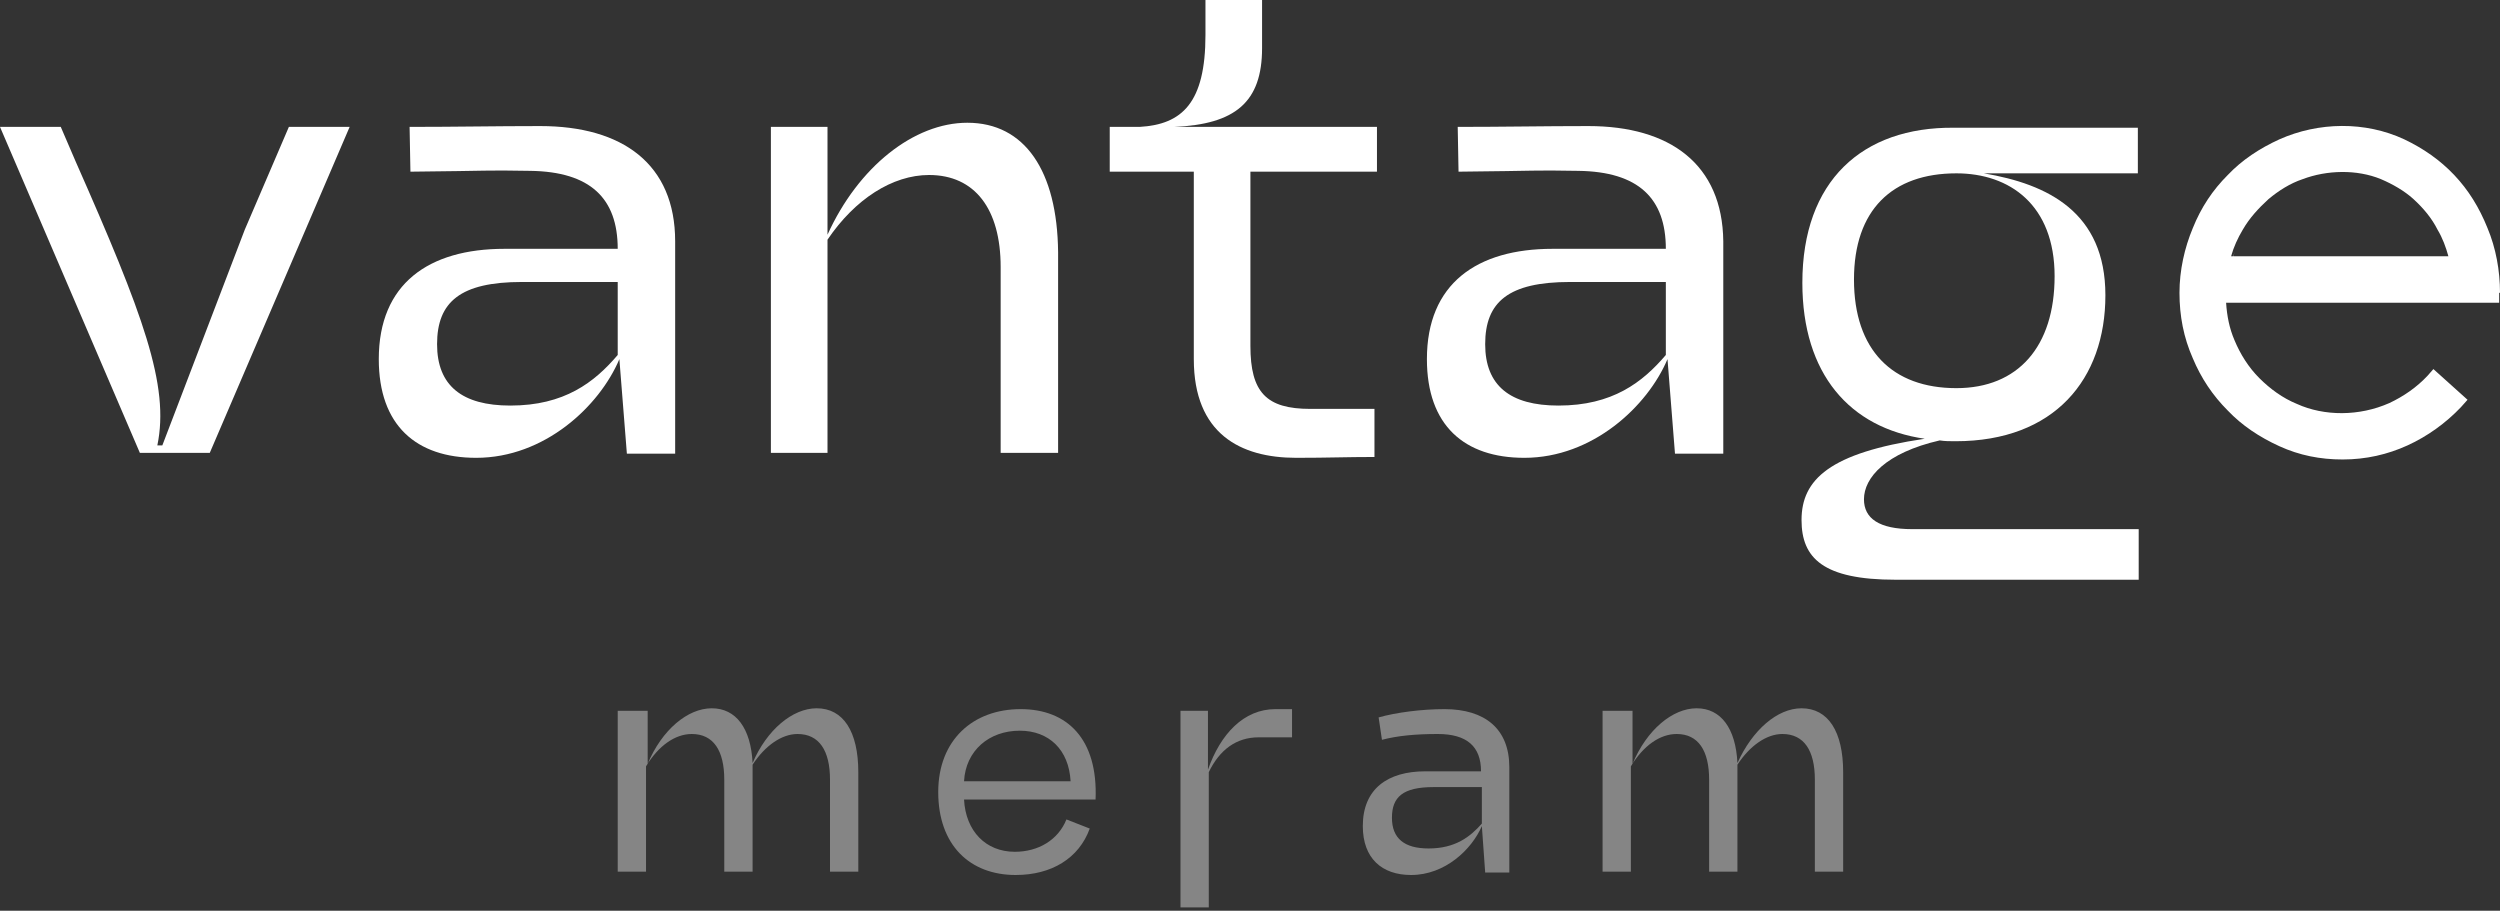 <svg width="140" height="51" viewBox="0 0 140 51" fill="none" xmlns="http://www.w3.org/2000/svg">
<rect x="0" y="0" width="140" height="51" fill="#333333" stroke="none"/>
<path d="M124.988 15.095C125.035 14.677 125.082 14.305 125.128 14.119C125.035 14.444 124.988 14.77 124.988 15.095Z" fill="white"/>
<path d="M54.172 6.874C51.189 6.874 48.065 9.336 46.34 13.144V7.106H43.17V25.359H46.34V13.423C47.879 11.147 49.977 9.8 52.028 9.8C54.592 9.8 56.037 11.704 56.037 14.956V25.359H59.254V14.119C59.208 9.568 57.389 6.874 54.172 6.874Z" fill="white"/>
<path d="M70.676 2.694V0H67.506V1.951C67.506 5.759 66.201 6.967 63.823 7.106H62.145V9.614H66.853V20.111C66.853 24.291 69.464 25.638 72.587 25.638C74.406 25.638 75.385 25.591 76.97 25.591V22.898H73.38C70.909 22.898 70.023 21.969 70.023 19.368V9.614H77.11V7.106H65.734C69.184 6.967 70.676 5.713 70.676 2.694Z" fill="white"/>
<path d="M88.951 7.06C86.434 7.06 84.242 7.106 81.632 7.106L81.678 9.614C86.434 9.568 85.688 9.521 88.392 9.568C91.748 9.614 93.287 11.101 93.287 13.934H86.946C82.704 13.934 79.907 15.884 79.907 20.111C79.907 23.826 82.005 25.638 85.361 25.638C89.184 25.638 92.261 22.758 93.38 20.111L93.799 25.406H96.504V13.516C96.457 9.196 93.52 7.06 88.951 7.06ZM93.287 19.879C91.981 21.411 90.303 22.712 87.273 22.712C84.569 22.712 83.17 21.597 83.17 19.275C83.17 16.906 84.475 15.791 87.925 15.791H93.287V19.879Z" fill="white"/>
<path d="M30.256 7.06C27.739 7.06 25.548 7.106 22.937 7.106L22.984 9.614C27.739 9.568 26.993 9.521 29.697 9.568C33.054 9.614 34.592 11.101 34.592 13.934H28.252C24.009 13.934 21.212 15.884 21.212 20.111C21.212 23.826 23.31 25.638 26.667 25.638C30.489 25.638 33.566 22.758 34.685 20.111L35.105 25.406H37.809V13.516C37.809 9.196 34.872 7.06 30.256 7.06ZM34.592 19.879C33.287 21.411 31.608 22.712 28.578 22.712C25.874 22.712 24.476 21.597 24.476 19.275C24.476 16.906 25.781 15.791 29.231 15.791H34.592V19.879Z" fill="white"/>
<path d="M100.932 15.838C100.932 20.947 103.59 23.966 107.786 24.57C102.471 25.359 100.886 26.846 100.886 29.121C100.886 31.258 102.098 32.465 106.154 32.465H119.767V29.632H107.086C105.221 29.632 104.382 29.028 104.382 27.96C104.382 26.753 105.594 25.359 108.625 24.663C108.904 24.709 109.184 24.709 109.51 24.709C115.058 24.709 117.902 21.226 117.902 16.535C117.902 11.89 114.685 10.311 111.096 9.707H119.72V7.153H109.417C104.289 7.106 100.932 10.125 100.932 15.838ZM115.058 15.466C115.058 19.414 113.007 21.736 109.557 21.736C105.967 21.736 103.823 19.6 103.823 15.652C103.823 11.751 105.967 9.707 109.557 9.707C112.541 9.707 115.058 11.472 115.058 15.466Z" fill="white"/>
<path d="M140 16.395C140 15.141 139.767 13.887 139.301 12.773C138.835 11.611 138.228 10.636 137.436 9.8C136.643 8.964 135.711 8.314 134.639 7.803C132.448 6.781 129.837 6.827 127.646 7.803C126.527 8.314 125.548 8.964 124.755 9.8C123.916 10.636 123.263 11.611 122.797 12.773C122.331 13.887 122.051 15.141 122.051 16.395C122.051 17.696 122.284 18.903 122.797 20.064C123.263 21.179 123.916 22.154 124.755 22.991C125.548 23.826 126.527 24.477 127.646 24.988C128.765 25.499 129.93 25.731 131.189 25.731C132.494 25.731 133.706 25.452 134.825 24.941C135.944 24.43 136.97 23.687 137.809 22.805L138.182 22.387L136.27 20.668L135.944 21.04C135.338 21.69 134.592 22.201 133.8 22.573C132.121 23.316 130.163 23.316 128.625 22.619C127.832 22.294 127.133 21.783 126.527 21.179C125.921 20.575 125.455 19.832 125.128 19.043C124.848 18.392 124.709 17.696 124.662 16.953H139.953V16.395H140ZM124.942 14.352C125.082 13.841 125.315 13.33 125.594 12.865C125.967 12.215 126.48 11.658 127.04 11.147C127.599 10.682 128.252 10.264 128.951 10.032C130.303 9.521 131.981 9.475 133.333 10.032C133.986 10.311 134.639 10.682 135.152 11.147C135.711 11.658 136.177 12.215 136.504 12.865C136.783 13.33 136.97 13.841 137.11 14.352H124.942Z" fill="white"/>
<path d="M36.27 39.804V42.776C37.063 40.872 38.508 39.664 39.86 39.664C41.212 39.664 42.051 40.779 42.145 42.73C42.937 40.872 44.382 39.664 45.734 39.664C47.226 39.664 48.065 40.965 48.065 43.241V48.814H46.48V43.659C46.48 42.033 45.874 41.104 44.662 41.104C43.776 41.104 42.844 41.755 42.145 42.823C42.145 42.962 42.145 43.101 42.145 43.241V48.814H40.559V43.659C40.559 42.033 39.953 41.104 38.741 41.104C37.809 41.104 36.877 41.755 36.177 42.916V48.814H34.592V39.804H36.27Z" fill="white" fill-opacity="0.4"/>
<path d="M61.026 46.399C60.42 48.071 58.881 49 56.877 49C54.312 49 52.541 47.328 52.541 44.355C52.541 41.429 54.499 39.711 57.156 39.711C59.767 39.711 61.492 41.383 61.352 44.773H53.986C54.079 46.538 55.198 47.7 56.83 47.7C58.135 47.7 59.254 47.049 59.72 45.888L61.026 46.399ZM59.953 43.752C59.86 41.987 58.741 40.919 57.11 40.919C55.385 40.919 54.079 42.033 53.986 43.752H59.953Z" fill="white" fill-opacity="0.4"/>
<path d="M66.061 39.804H67.646V43.101C68.345 41.104 69.65 39.711 71.422 39.711H72.354V41.29H70.49C69.231 41.29 68.298 41.987 67.692 43.241V46.028V50.814H66.107V39.804H66.061Z" fill="white" fill-opacity="0.4"/>
<path d="M82.937 43.194C82.937 41.801 82.144 41.104 80.513 41.104C79.301 41.104 78.275 41.197 77.389 41.429L77.203 40.175C78.182 39.897 79.627 39.711 80.886 39.711C83.17 39.711 84.522 40.826 84.522 42.962V48.861H83.17L82.984 46.26C82.424 47.56 80.932 49 79.021 49C77.389 49 76.317 48.071 76.317 46.26C76.317 44.17 77.716 43.194 79.814 43.194H82.937ZM80.28 44.077C78.555 44.077 77.949 44.634 77.949 45.795C77.949 46.956 78.648 47.514 80 47.514C81.492 47.514 82.331 46.864 82.984 46.12V44.077H80.28Z" fill="white" fill-opacity="0.4"/>
<path d="M91.422 39.804V42.776C92.215 40.872 93.66 39.664 95.012 39.664C96.364 39.664 97.203 40.779 97.296 42.73C98.135 40.872 99.534 39.664 100.886 39.664C102.378 39.664 103.217 40.965 103.217 43.241V48.814H101.632V43.659C101.632 42.033 101.026 41.104 99.814 41.104C98.928 41.104 97.995 41.755 97.296 42.823C97.296 42.962 97.296 43.101 97.296 43.241V48.814H95.711V43.659C95.711 42.033 95.105 41.104 93.893 41.104C92.96 41.104 92.028 41.755 91.329 42.916V48.814H89.744V39.804H91.422Z" fill="white" fill-opacity="0.4"/>
<path d="M16.177 7.106H19.58L11.748 25.359H7.832L0 7.106H3.403L4.242 9.057C8.019 17.603 9.51 21.597 8.811 24.941H9.091L13.706 12.865L16.177 7.106Z" fill="white"/>
</svg>
